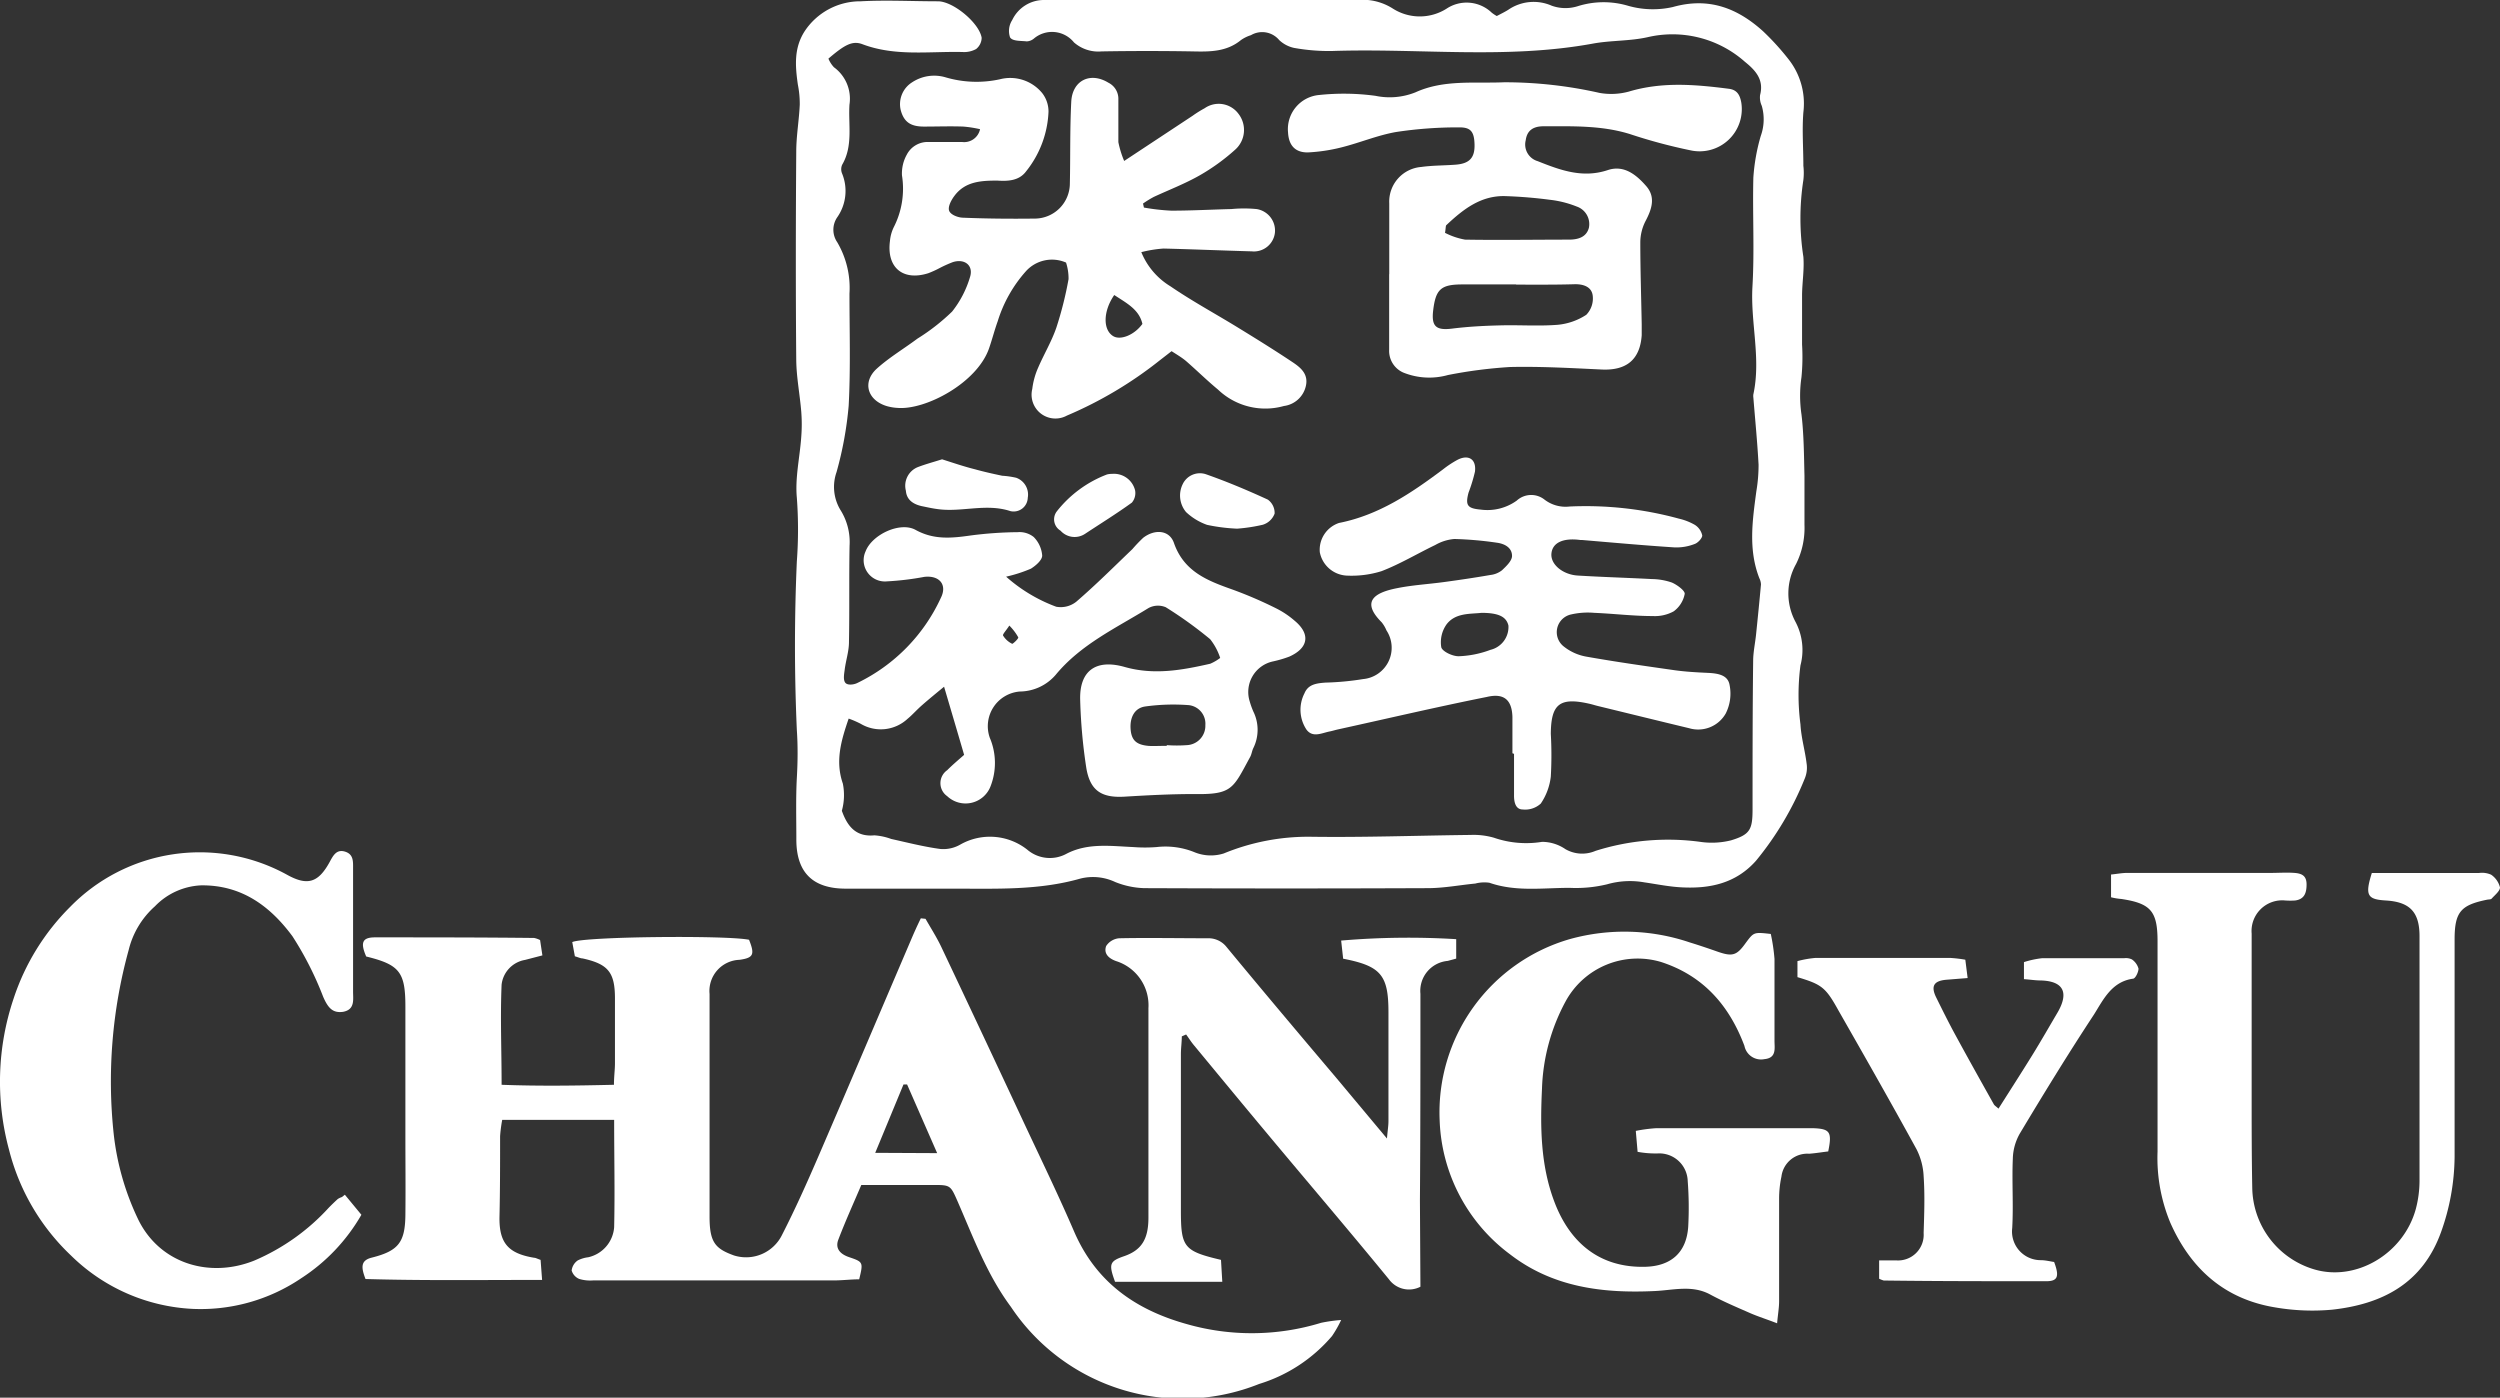 <svg id="Layer_1" data-name="Layer 1" xmlns="http://www.w3.org/2000/svg" viewBox="0 0 249.45 139.46"><rect x="0" y="0" width="249.45" height="139.46" fill="#333333" stroke="none"/><defs><style>.cls-1{fill:#fff;}</style></defs><title>changyu copy 2</title><path class="cls-1" d="M149.35,1.6c.41-.22.79-.4,1.14-.62a4.47,4.47,0,0,1,4.34-.41,4.07,4.07,0,0,0,2.56.06,8.59,8.59,0,0,1,5.07-.05,9,9,0,0,0,4.46.12c3.55-1,6.41.08,9,2.42a25.68,25.68,0,0,1,2.53,2.78,7.13,7.13,0,0,1,1.49,5.31c-.14,1.77,0,3.55,0,5.33a6.17,6.17,0,0,1,0,1.42,25.22,25.22,0,0,0,0,7.66c.1,1.24-.11,2.5-.13,3.76,0,1.66,0,3.33,0,5a20.81,20.81,0,0,1-.06,3.26,12.81,12.81,0,0,0,0,3.71c.24,2,.25,4.08.3,6.12,0,1.63,0,3.26,0,4.88a8.06,8.06,0,0,1-.84,3.93,6,6,0,0,0-.06,5.76,6,6,0,0,1,.5,4.35,22.74,22.74,0,0,0,0,5.89c.07,1.3.45,2.58.61,3.88a2.79,2.79,0,0,1-.18,1.52,31.31,31.31,0,0,1-4.87,8.21c-2,2.25-4.59,2.8-7.41,2.65-1.25-.06-2.49-.32-3.74-.5a8.25,8.25,0,0,0-3.72.2,13.28,13.28,0,0,1-3.73.35c-2.67,0-5.36.41-8-.51a3.55,3.55,0,0,0-1.4.08c-1.55.15-3.11.45-4.67.46q-14.19.06-28.38,0a8.44,8.44,0,0,1-2.88-.61,5.2,5.2,0,0,0-3.5-.34c-4.1,1.17-8.32,1-12.52,1-3.62,0-7.25,0-10.87,0-3.29,0-4.94-1.61-4.93-4.93,0-2-.06-4.1.05-6.14.09-1.59.11-3.14,0-4.74-.25-5.61-.25-11.25,0-16.86a43.15,43.15,0,0,0,0-6.33c-.19-2,.3-4.05.44-6.09a16.05,16.05,0,0,0,0-2.5c-.14-1.72-.48-3.43-.5-5.14-.06-6.94-.05-13.87,0-20.8,0-1.57.28-3.13.35-4.7a9.74,9.74,0,0,0-.19-2c-.26-1.83-.41-3.62.67-5.31a6.65,6.65,0,0,1,5.59-3c2.57-.14,5.15,0,7.72,0,1.52,0,4.12,2.16,4.36,3.64a1.47,1.47,0,0,1-.55,1.12,2.45,2.45,0,0,1-1.35.3c-3.34-.08-6.72.46-10-.78-1-.38-1.79.07-3.39,1.44a2.82,2.82,0,0,0,.55.86,3.89,3.89,0,0,1,1.55,3.73c-.13,2,.38,4.1-.73,6a1.11,1.11,0,0,0,0,.89,4.58,4.58,0,0,1-.49,4.35,2.2,2.2,0,0,0,0,2.49,9,9,0,0,1,1.22,5.13c0,3.73.12,7.47-.08,11.19a36,36,0,0,1-1.21,6.62,4.45,4.45,0,0,0,.38,3.76,6,6,0,0,1,.92,3.59c-.06,3.21,0,6.41-.06,9.61,0,.93-.32,1.85-.43,2.78-.06.43-.16,1,.07,1.28s.88.19,1.23,0a17.58,17.58,0,0,0,8.3-8.48c.66-1.32-.16-2.26-1.65-2.09a28.25,28.25,0,0,1-3.74.45,2.12,2.12,0,0,1-2.12-3c.64-1.67,3.46-3,5-2.13,1.82,1,3.59.82,5.48.55a38.77,38.77,0,0,1,4.69-.33,2.27,2.27,0,0,1,1.6.48,2.94,2.94,0,0,1,.85,1.85c0,.46-.63,1-1.12,1.31a13.94,13.94,0,0,1-2.48.8,15.7,15.7,0,0,0,5,3,2.49,2.49,0,0,0,2-.5c1.94-1.67,3.75-3.48,5.6-5.25a14.49,14.49,0,0,1,1.08-1.13c1.14-.88,2.6-.79,3.06.5,1,2.89,3.37,3.79,5.89,4.68a41.26,41.26,0,0,1,4.33,1.87,8.78,8.78,0,0,1,1.82,1.22c1.61,1.33,1.4,2.73-.53,3.59A11.58,11.58,0,0,1,127,66a3.12,3.12,0,0,0-2.3,4,8,8,0,0,0,.36,1,4.12,4.12,0,0,1,0,3.64c-.14.28-.17.62-.32.89-1.71,3.13-1.75,3.77-5.59,3.7-2.31,0-4.61.12-6.92.26s-3.48-.58-3.85-2.94a54.11,54.11,0,0,1-.6-6.72c-.08-2.85,1.51-4.11,4.44-3.28s5.71.32,8.53-.32a4.65,4.65,0,0,0,1-.58,6,6,0,0,0-1-1.87,40.74,40.74,0,0,0-4.43-3.19,2,2,0,0,0-1.72.08c-3.24,2-6.75,3.62-9.26,6.66A4.77,4.77,0,0,1,101.76,69a3.47,3.47,0,0,0-3,4.61,6.42,6.42,0,0,1,.06,4.89,2.67,2.67,0,0,1-4.31.94,1.58,1.58,0,0,1,0-2.59c.59-.59,1.23-1.12,1.69-1.53-.67-2.3-1.29-4.39-2-6.8-.85.7-1.51,1.24-2.15,1.8s-1,1-1.49,1.4a3.92,3.92,0,0,1-4.68.5,9.8,9.8,0,0,0-1.2-.52c-.75,2.19-1.36,4.23-.58,6.49A5.84,5.84,0,0,1,84,80.9c.52,1.46,1.34,2.63,3.24,2.45a6,6,0,0,1,1.68.36c1.63.36,3.25.78,4.9,1a3.39,3.39,0,0,0,2-.44,6,6,0,0,1,6.68.51,3.47,3.47,0,0,0,3.93.4c2.11-1.09,4.4-.76,6.65-.66a15.08,15.08,0,0,0,2.33,0,7.7,7.7,0,0,1,3.84.54,4.3,4.3,0,0,0,2.85.1,22.18,22.18,0,0,1,8.57-1.67c5.35.08,10.71-.12,16.07-.18a7.27,7.27,0,0,1,2.33.28,9.88,9.88,0,0,0,4.8.41,4.14,4.14,0,0,1,2.33.73,3.35,3.35,0,0,0,3,.17A24,24,0,0,1,169.65,84a7.9,7.9,0,0,0,3.07-.15c1.89-.57,2.15-1.07,2.15-3.08,0-4.93,0-9.87.06-14.81,0-.88.2-1.77.29-2.65.17-1.66.34-3.32.49-5a1.54,1.54,0,0,0-.16-.61c-1.12-2.86-.69-5.77-.3-8.69a15.76,15.76,0,0,0,.22-2.64c-.12-2.24-.34-4.47-.52-6.7a1.16,1.16,0,0,1,0-.32c.78-3.59-.3-7.16-.09-10.76s0-7.25.09-10.87a19.33,19.33,0,0,1,.74-4.16,4.87,4.87,0,0,0,.1-3,2,2,0,0,1-.17-1.07c.41-1.56-.48-2.49-1.52-3.33a10.9,10.9,0,0,0-9.7-2.45c-1.78.4-3.66.31-5.46.64-8.66,1.59-17.38.44-26.07.74a19.71,19.71,0,0,1-3.75-.31A3.12,3.12,0,0,1,127.64,4a2.21,2.21,0,0,0-2.82-.49,3.6,3.6,0,0,0-1,.49c-1.41,1.16-3.06,1.17-4.77,1.13q-4.56-.08-9.14,0a3.67,3.67,0,0,1-2.75-.9,2.81,2.81,0,0,0-4-.38,1.2,1.2,0,0,1-.71.28c-.59-.07-1.43,0-1.67-.41A2,2,0,0,1,101,2a3.5,3.5,0,0,1,3.16-2c10.78,0,21.55,0,32.33,0A5.64,5.64,0,0,1,139,.87a5,5,0,0,0,5.33,0,3.62,3.62,0,0,1,4.52.4A3.85,3.85,0,0,0,149.35,1.6ZM116.42,74.42v-.07a13.73,13.73,0,0,0,2,0,1.93,1.93,0,0,0,1.85-2,1.86,1.86,0,0,0-1.77-2,20.44,20.44,0,0,0-4.21.14c-1.06.14-1.56,1.06-1.48,2.24s.62,1.6,1.85,1.7C115.26,74.45,115.84,74.42,116.42,74.42Zm-15.71-12c-.31.49-.7.88-.62,1a2.13,2.13,0,0,0,.91.82c.08,0,.65-.52.6-.65A5.25,5.25,0,0,0,100.71,62.42Z"/><path class="cls-1" d="M92.35,91.68c.53.93,1.1,1.82,1.56,2.78q4.17,8.81,8.29,17.64c1.69,3.61,3.43,7.19,5,10.84,2.18,5,6.09,7.73,11.12,9.15a23.59,23.59,0,0,0,13.5-.1,15.16,15.16,0,0,1,2-.28,11.59,11.59,0,0,1-.91,1.6,15.5,15.5,0,0,1-7.27,4.78,20.58,20.58,0,0,1-24.77-7.69c-2.38-3.2-3.74-6.9-5.31-10.5-.73-1.66-.72-1.67-2.54-1.66H85.94c-.77,1.81-1.59,3.61-2.29,5.45-.35.91.22,1.46,1.08,1.75,1.41.48,1.41.51,1,2.21-.8,0-1.67.11-2.55.11l-24,0a3.77,3.77,0,0,1-1.39-.15,1.31,1.31,0,0,1-.75-.84,1.43,1.43,0,0,1,.6-1,3.08,3.08,0,0,1,1.05-.32,3.32,3.32,0,0,0,2.59-3c.08-3.5,0-7,0-10.71H50.11a14.64,14.64,0,0,0-.21,1.62c0,2.68,0,5.36-.06,8s.84,3.71,3.46,4.14c.15,0,.3.1.64.21l.15,2c-6,0-11.87.08-17.62-.09-.45-1.17-.49-1.85.61-2.13,2.67-.67,3.34-1.52,3.37-4.26s0-5.25,0-7.87q0-6.47,0-12.92c0-3.45-.58-4.18-3.91-5-.59-1.36-.41-1.9.85-1.91,5.3,0,10.61,0,15.91.06a2.35,2.35,0,0,1,.59.21l.23,1.53-1.73.45a2.83,2.83,0,0,0-2.34,2.46c-.14,3.24,0,6.49,0,10,3.69.14,7.37.09,11.21,0,0-.83.1-1.49.1-2.15q0-3.23,0-6.46c0-2.63-.69-3.44-3.24-4-.2,0-.4-.11-.76-.21L57.1,94c1.24-.56,15.43-.69,17.64-.23.59,1.48.44,1.8-.94,2a3.11,3.11,0,0,0-3,3.41c0,5.46,0,10.92,0,16.39v5.83c0,2.56.56,3.19,2.44,3.87a4,4,0,0,0,4.8-2.07c1.31-2.56,2.49-5.2,3.63-7.84,3.09-7.17,6.14-14.35,9.21-21.53.31-.73.64-1.47,1-2.2Zm1.16,23.38-3-6.85-.36,0-2.82,6.82Z"/><path class="cls-1" d="M112.17,16.06,119,11.55a11.46,11.46,0,0,1,1.2-.75,2.45,2.45,0,0,1,3.37.55,2.63,2.63,0,0,1-.32,3.58,20.31,20.31,0,0,1-3.55,2.57c-1.46.83-3,1.42-4.56,2.14a10.29,10.29,0,0,0-1.09.67l.09.4a21.13,21.13,0,0,0,2.73.31c2,0,4-.11,6-.16a13.15,13.15,0,0,1,2.51,0,2.17,2.17,0,0,1,1.83,2.37,2.11,2.11,0,0,1-2.31,1.85C122,25,119,24.87,116.1,24.8a12.37,12.37,0,0,0-2.22.36,7.13,7.13,0,0,0,2.91,3.41c2.19,1.5,4.55,2.77,6.82,4.17,1.83,1.12,3.66,2.26,5.44,3.45.78.53,1.51,1.17,1.25,2.32a2.58,2.58,0,0,1-2.19,2,6.83,6.83,0,0,1-6.58-1.64c-1.09-.9-2.1-1.9-3.17-2.83-.42-.36-.92-.65-1.46-1l-1.16.9a39.9,39.9,0,0,1-9.29,5.53A2.38,2.38,0,0,1,103,38.81a7.44,7.44,0,0,1,.58-2.11c.58-1.35,1.35-2.63,1.82-4a36.22,36.22,0,0,0,1.22-4.85,5.13,5.13,0,0,0-.25-1.65,3.5,3.5,0,0,0-4,.86,13.47,13.47,0,0,0-2.82,5c-.32.89-.55,1.8-.86,2.69-1.19,3.46-6.34,6.18-9.13,5.95a4.78,4.78,0,0,1-1.08-.18c-1.94-.59-2.46-2.39-1-3.73,1.24-1.12,2.72-2,4.06-3A20.47,20.47,0,0,0,95,31.09a10.15,10.15,0,0,0,1.78-3.42c.39-1.17-.52-1.9-1.72-1.51a12.4,12.4,0,0,0-1.29.58,9.74,9.74,0,0,1-1.14.52c-2.54.81-4.18-.57-3.83-3.21a3.92,3.92,0,0,1,.37-1.36A8.44,8.44,0,0,0,90,17.51a3.84,3.84,0,0,1,.48-2.08,2.34,2.34,0,0,1,2.21-1.26l3.32,0a1.62,1.62,0,0,0,1.78-1.28,12.05,12.05,0,0,0-1.66-.26c-1.31-.05-2.63,0-3.94,0s-2-.44-2.32-1.66A2.57,2.57,0,0,1,91,8.22a4,4,0,0,1,3.33-.51,10.9,10.9,0,0,0,5.44.2A4.12,4.12,0,0,1,104,9.3a3,3,0,0,1,.62,1.85,10.16,10.16,0,0,1-2.23,5.94c-.7.95-1.8,1-2.88.93-1.6,0-3.19.08-4.26,1.5-.32.42-.68,1.08-.55,1.49s.86.69,1.35.71c2.41.1,4.83.12,7.25.09a3.51,3.51,0,0,0,3.45-3.47c.06-2.73,0-5.46.14-8.19.11-2.13,1.9-3,3.7-1.9a1.79,1.79,0,0,1,1,1.67c0,1.42,0,2.84,0,4.26A9.61,9.61,0,0,0,112.17,16.06Zm-1,13.39c-1.11,1.62-1.12,3.45-.11,4.08.73.46,2.13-.1,2.93-1.21C113.66,30.87,112.41,30.25,111.2,29.45Z"/><path class="cls-1" d="M210.64,89.53V87.26c.6-.06,1.1-.16,1.61-.16,4.78,0,9.56,0,14.34,0,.78,0,1.57-.06,2.36,0s1.2.33,1.2,1.15-.2,1.47-1.13,1.6a7.46,7.46,0,0,1-1,0,3.06,3.06,0,0,0-3.35,3.31c0,5.3,0,10.6,0,15.91,0,3.15,0,6.3.06,9.45a8.62,8.62,0,0,0,6.09,8.11c4.21,1.31,9-1.5,10.23-6a11.1,11.1,0,0,0,.37-2.8q0-12.21,0-24.42c0-2.44-1-3.42-3.37-3.56-1.84-.11-2.09-.51-1.39-2.74h3.59c2.36,0,4.73,0,7.09,0a2.22,2.22,0,0,1,1.23.17,2.17,2.17,0,0,1,.88,1.27c0,.35-.51.76-.83,1.11-.08.1-.3.08-.45.11-2.62.53-3.24,1.22-3.25,3.91,0,7.24,0,14.49,0,21.74a22.71,22.71,0,0,1-1.36,7.54c-1.85,5.11-5.86,7.17-10.86,7.72a21.78,21.78,0,0,1-5.64-.22c-5.08-.82-8.47-3.84-10.52-8.49a16.85,16.85,0,0,1-1.26-7.06c0-7,0-14,0-21,0-3-.69-3.77-3.61-4.21A6.12,6.12,0,0,1,210.64,89.53Z"/><path class="cls-1" d="M138.62,27.38c0-2.36,0-4.72,0-7.09a3.47,3.47,0,0,1,3.19-3.63c1.14-.16,2.3-.14,3.45-.23,1.37-.11,1.9-.69,1.87-2s-.39-1.74-1.57-1.72a40.89,40.89,0,0,0-6.25.46c-1.84.32-3.61,1.07-5.44,1.53a17,17,0,0,1-3.4.51c-1.25,0-1.88-.71-1.95-2a3.42,3.42,0,0,1,3.09-3.73,23.56,23.56,0,0,1,5.63.08,6.91,6.91,0,0,0,4-.35c2.84-1.29,5.87-.87,8.84-1a42.87,42.87,0,0,1,9.52,1.06,6.69,6.69,0,0,0,2.92-.13c3.33-1,6.65-.71,10-.28.83.11,1.1.65,1.23,1.4A4.21,4.21,0,0,1,168.68,15a53.28,53.28,0,0,1-6.07-1.63c-2.82-.87-5.7-.77-8.59-.77-.94,0-1.64.34-1.78,1.38a1.73,1.73,0,0,0,1.19,2.1c2.26.9,4.48,1.73,7,.89,1.63-.54,2.86.49,3.83,1.6s.55,2.32-.08,3.51a4.7,4.7,0,0,0-.51,2.08c0,2.73.09,5.46.14,8.19,0,.37,0,.74,0,1.1-.17,2.43-1.52,3.54-4,3.42-3-.14-6.08-.32-9.12-.25a46.68,46.68,0,0,0-6.21.8,6.92,6.92,0,0,1-4.47-.25,2.36,2.36,0,0,1-1.4-2.27c0-2.52,0-5,0-7.56Zm12.66,1h0c-1.79,0-3.58,0-5.36,0-2.15,0-2.67.48-2.92,2.61-.18,1.56.27,2,1.88,1.8s3.13-.28,4.7-.32c1.94-.06,3.9.09,5.83-.06a6.25,6.25,0,0,0,2.87-1,2.34,2.34,0,0,0,.64-1.92c-.11-.87-.92-1.15-1.81-1.13C155.16,28.42,153.22,28.4,151.28,28.4Zm-7.1-5.15a7.06,7.06,0,0,0,2,.68c3.45.06,6.9,0,10.36,0,.92,0,1.75-.24,2-1.18a1.85,1.85,0,0,0-1.21-2.12,10.34,10.34,0,0,0-2.72-.68c-1.44-.19-2.91-.31-4.37-.36-2.48-.09-4.26,1.33-5.94,2.91C144.24,22.6,144.26,22.81,144.18,23.25Z"/><path class="cls-1" d="M176.69,93.19a18.88,18.88,0,0,1,.37,2.5c0,2.72,0,5.46,0,8.18,0,.73.22,1.69-1,1.81a1.69,1.69,0,0,1-2-1.32c-1.5-4-4.08-7-8.31-8.37a8.18,8.18,0,0,0-9.53,3.92,19.58,19.58,0,0,0-2.36,8.72c-.18,3.78-.15,7.57,1.2,11.19,1.54,4.16,4.54,6.7,9.11,6.58,2.59-.07,4.11-1.44,4.28-4a34.72,34.72,0,0,0-.05-4.56,2.84,2.84,0,0,0-3-2.75,9.85,9.85,0,0,1-2-.16l-.18-2.09a15.38,15.38,0,0,1,2.06-.27c5,0,10.08,0,15.13,0h.47c1.72.06,1.94.36,1.54,2.32-.6.07-1.25.18-1.91.23a2.6,2.6,0,0,0-2.76,2.29,10.62,10.62,0,0,0-.23,2.18c0,3.41,0,6.83,0,10.24,0,.65-.12,1.31-.2,2.21-1-.39-1.86-.66-2.65-1-1.34-.59-2.7-1.16-4-1.86-1.82-1-3.71-.44-5.56-.36-5.21.25-10.2-.38-14.46-3.68a17.39,17.39,0,0,1-7-13.32,18,18,0,0,1,13-18.12,20.35,20.35,0,0,1,11.94.33c.95.29,1.89.61,2.83.94,1.45.5,1.88.37,2.78-.9C175,93,175,93,176.69,93.19Z"/><path class="cls-1" d="M34.41,119.21l1.65,2a18.53,18.53,0,0,1-6,6.33A17.91,17.91,0,0,1,19.2,130.6a18.59,18.59,0,0,1-12.11-5.32,21.91,21.91,0,0,1-6.2-10.6,26,26,0,0,1,.47-15.05A23.07,23.07,0,0,1,7,90.49a18.07,18.07,0,0,1,21.6-3.23c2.07,1.16,3.16.84,4.31-1.28.34-.63.68-1.27,1.53-1s.79,1,.79,1.69c0,4.1,0,8.19,0,12.29,0,.79.2,1.78-1,2-1,.14-1.49-.34-2-1.54a32.74,32.74,0,0,0-3.05-6c-2.22-3-5.06-5.12-9.1-5.08a6.82,6.82,0,0,0-4.62,2.09,8.53,8.53,0,0,0-2.62,4.36,49.29,49.29,0,0,0-1.49,18.4,26.36,26.36,0,0,0,2.48,8.57c2.2,4.39,7.18,5.8,11.59,4a21.43,21.43,0,0,0,7.38-5.25q.44-.45.9-.87a1.81,1.81,0,0,1,.42-.2Z"/><path class="cls-1" d="M150.91,75.16c0-1.2,0-2.41,0-3.62-.05-1.72-.85-2.4-2.55-2-5,1-9.93,2.16-14.9,3.25-.26.06-.51.14-.76.19-.8.15-1.71.67-2.34-.18a3.58,3.58,0,0,1-.2-3.62c.37-.9,1.19-1,2.09-1.07a27.66,27.66,0,0,0,3.75-.35,3.14,3.14,0,0,0,2.34-4.86,3.27,3.27,0,0,0-.48-.81c-2-2-.87-2.93,1.53-3.4,1.53-.31,3.12-.4,4.67-.61s3.11-.44,4.66-.71a2.27,2.27,0,0,0,1.15-.47c.42-.4,1-.94,1-1.43,0-.84-.76-1.22-1.52-1.32a35.52,35.52,0,0,0-4.23-.37,4.58,4.58,0,0,0-1.91.6c-1.79.86-3.51,1.9-5.36,2.61a10,10,0,0,1-3.54.44,2.88,2.88,0,0,1-2.62-2.33,2.82,2.82,0,0,1,1.92-2.92c4-.79,7.24-3,10.38-5.35a10,10,0,0,1,1.44-.95c1.11-.57,1.9-.05,1.74,1.19a16.18,16.18,0,0,1-.64,2.09c-.34,1.28-.1,1.57,1.23,1.69a5,5,0,0,0,3.58-.9,2.14,2.14,0,0,1,2.77-.1,3.44,3.44,0,0,0,2.5.69,35.25,35.25,0,0,1,10.91,1.21,5.78,5.78,0,0,1,1.59.62,1.66,1.66,0,0,1,.74,1.06c0,.27-.43.74-.76.85a5,5,0,0,1-2,.34c-3.09-.2-6.17-.48-9.25-.74l-.16,0c-1.73-.23-2.79.28-2.88,1.37s1.17,2.1,2.65,2.18c2.46.15,4.92.22,7.38.35a6.26,6.26,0,0,1,2,.35c.52.23,1.31.81,1.27,1.13A2.79,2.79,0,0,1,167,61a3.9,3.9,0,0,1-2.1.47c-1.94,0-3.88-.24-5.81-.32a7.53,7.53,0,0,0-2.33.16,1.81,1.81,0,0,0-.71,3.21,5,5,0,0,0,2.24,1c2.93.52,5.89.94,8.84,1.36,1.09.15,2.2.21,3.29.26s2,.25,2.16,1.22a4.39,4.39,0,0,1-.38,2.82,3.16,3.16,0,0,1-3.66,1.48c-3-.72-6-1.46-9-2.19-.31-.07-.61-.17-.91-.24-3-.69-3.87,0-3.89,3a37.62,37.62,0,0,1,0,4.25,6,6,0,0,1-1,2.7,2.3,2.3,0,0,1-1.8.59c-.74,0-.88-.78-.87-1.45v-4.1Zm-3.17-14c-1.11.11-2.55,0-3.41,1.15a3.09,3.09,0,0,0-.52,2.27c.11.43,1.13.91,1.74.9a9.94,9.94,0,0,0,3.17-.64,2.34,2.34,0,0,0,1.79-2.43C150.29,61.52,149.51,61.14,147.74,61.15Z"/><path class="cls-1" d="M141.73,128.39a2.48,2.48,0,0,1-3.14-.74c-4-4.89-8.14-9.73-12.2-14.6-2.45-2.93-4.88-5.88-7.32-8.83-.26-.32-.48-.68-.72-1l-.43.19c0,.59-.09,1.18-.09,1.77,0,5.19,0,10.39,0,15.59,0,3.68.28,4.06,4,4.94l.13,2.19h-10.7c-.66-1.8-.55-2.06.94-2.57,1.67-.59,2.38-1.65,2.39-3.78,0-4.15,0-8.29,0-12.44,0-2.84,0-5.67,0-8.51a4.62,4.62,0,0,0-3.22-4.7c-.76-.27-1.26-.76-1-1.5a1.71,1.71,0,0,1,1.31-.78c2.94-.06,5.88,0,8.82,0a2.3,2.3,0,0,1,1.9.89c3.61,4.37,7.26,8.7,10.9,13l5.09,6.09c.07-.81.15-1.28.15-1.74q0-5.44,0-10.87c0-3.69-.75-4.6-4.52-5.33l-.2-1.81a78.55,78.55,0,0,1,11.48-.14v1.94l-.85.23a3,3,0,0,0-2.72,3.28c0,6.88,0,13.76-.05,20.63Z"/><path class="cls-1" d="M179.35,97.5V95.9a10.25,10.25,0,0,1,1.82-.32c4.46,0,8.92,0,13.39,0a13.09,13.09,0,0,1,1.54.18l.23,1.83-2.13.17c-1.24.11-1.57.63-1,1.78s1.25,2.53,1.93,3.77c1.25,2.3,2.53,4.59,3.81,6.87.07.13.22.21.47.44,1.19-1.88,2.37-3.71,3.51-5.56.82-1.34,1.6-2.7,2.4-4.06,1.15-2,.54-3.11-1.7-3.17-.51,0-1-.08-1.67-.13V96a9.32,9.32,0,0,1,1.81-.39c2.73,0,5.46,0,8.19,0a1.37,1.37,0,0,1,.77.12,1.65,1.65,0,0,1,.66.92c0,.33-.29.95-.52,1-2.17.29-3,2.12-3.93,3.59-2.56,3.89-5,7.87-7.39,11.86a5.31,5.31,0,0,0-.7,2.5c-.1,2.31.07,4.62-.06,6.93a2.86,2.86,0,0,0,2.84,3.21c.47,0,.93.12,1.34.18.54,1.44.37,1.92-.78,1.92-5.41,0-10.81,0-16.22-.07a2.68,2.68,0,0,1-.46-.18v-1.83c.65,0,1.16,0,1.67,0a2.56,2.56,0,0,0,2.77-2.73c.06-1.89.13-3.78,0-5.67a6.6,6.6,0,0,0-.71-2.69c-2.54-4.64-5.16-9.24-7.78-13.83C182.16,98.51,181.78,98.23,179.35,97.5Z"/><path class="cls-1" d="M94,45.83c1.13.36,2.21.73,3.3,1,.89.25,1.8.45,2.7.64a8.78,8.78,0,0,1,1.39.2,1.78,1.78,0,0,1,1.16,2A1.41,1.41,0,0,1,100.82,51c-2.45-.81-4.9.15-7.32-.21-.52-.07-1-.18-1.54-.29-.83-.19-1.5-.62-1.57-1.53a2,2,0,0,1,1.16-2.35C92.32,46.32,93.12,46.11,94,45.83Z"/><path class="cls-1" d="M123.44,52.75a17.87,17.87,0,0,1-3-.38,5.94,5.94,0,0,1-2.09-1.27,2.57,2.57,0,0,1-.34-2.79,1.9,1.9,0,0,1,2.29-1c2.11.74,4.18,1.61,6.2,2.54a1.63,1.63,0,0,1,.68,1.4A1.83,1.83,0,0,1,126,52.36,16.75,16.75,0,0,1,123.44,52.75Z"/><path class="cls-1" d="M111,47.28a2.17,2.17,0,0,1,2.26,1.65,1.48,1.48,0,0,1-.32,1.22c-1.52,1.1-3.12,2.09-4.68,3.12a1.88,1.88,0,0,1-2.44-.32,1.31,1.31,0,0,1-.36-1.94,11.63,11.63,0,0,1,5-3.67A2.35,2.35,0,0,1,111,47.28Z"/></svg>